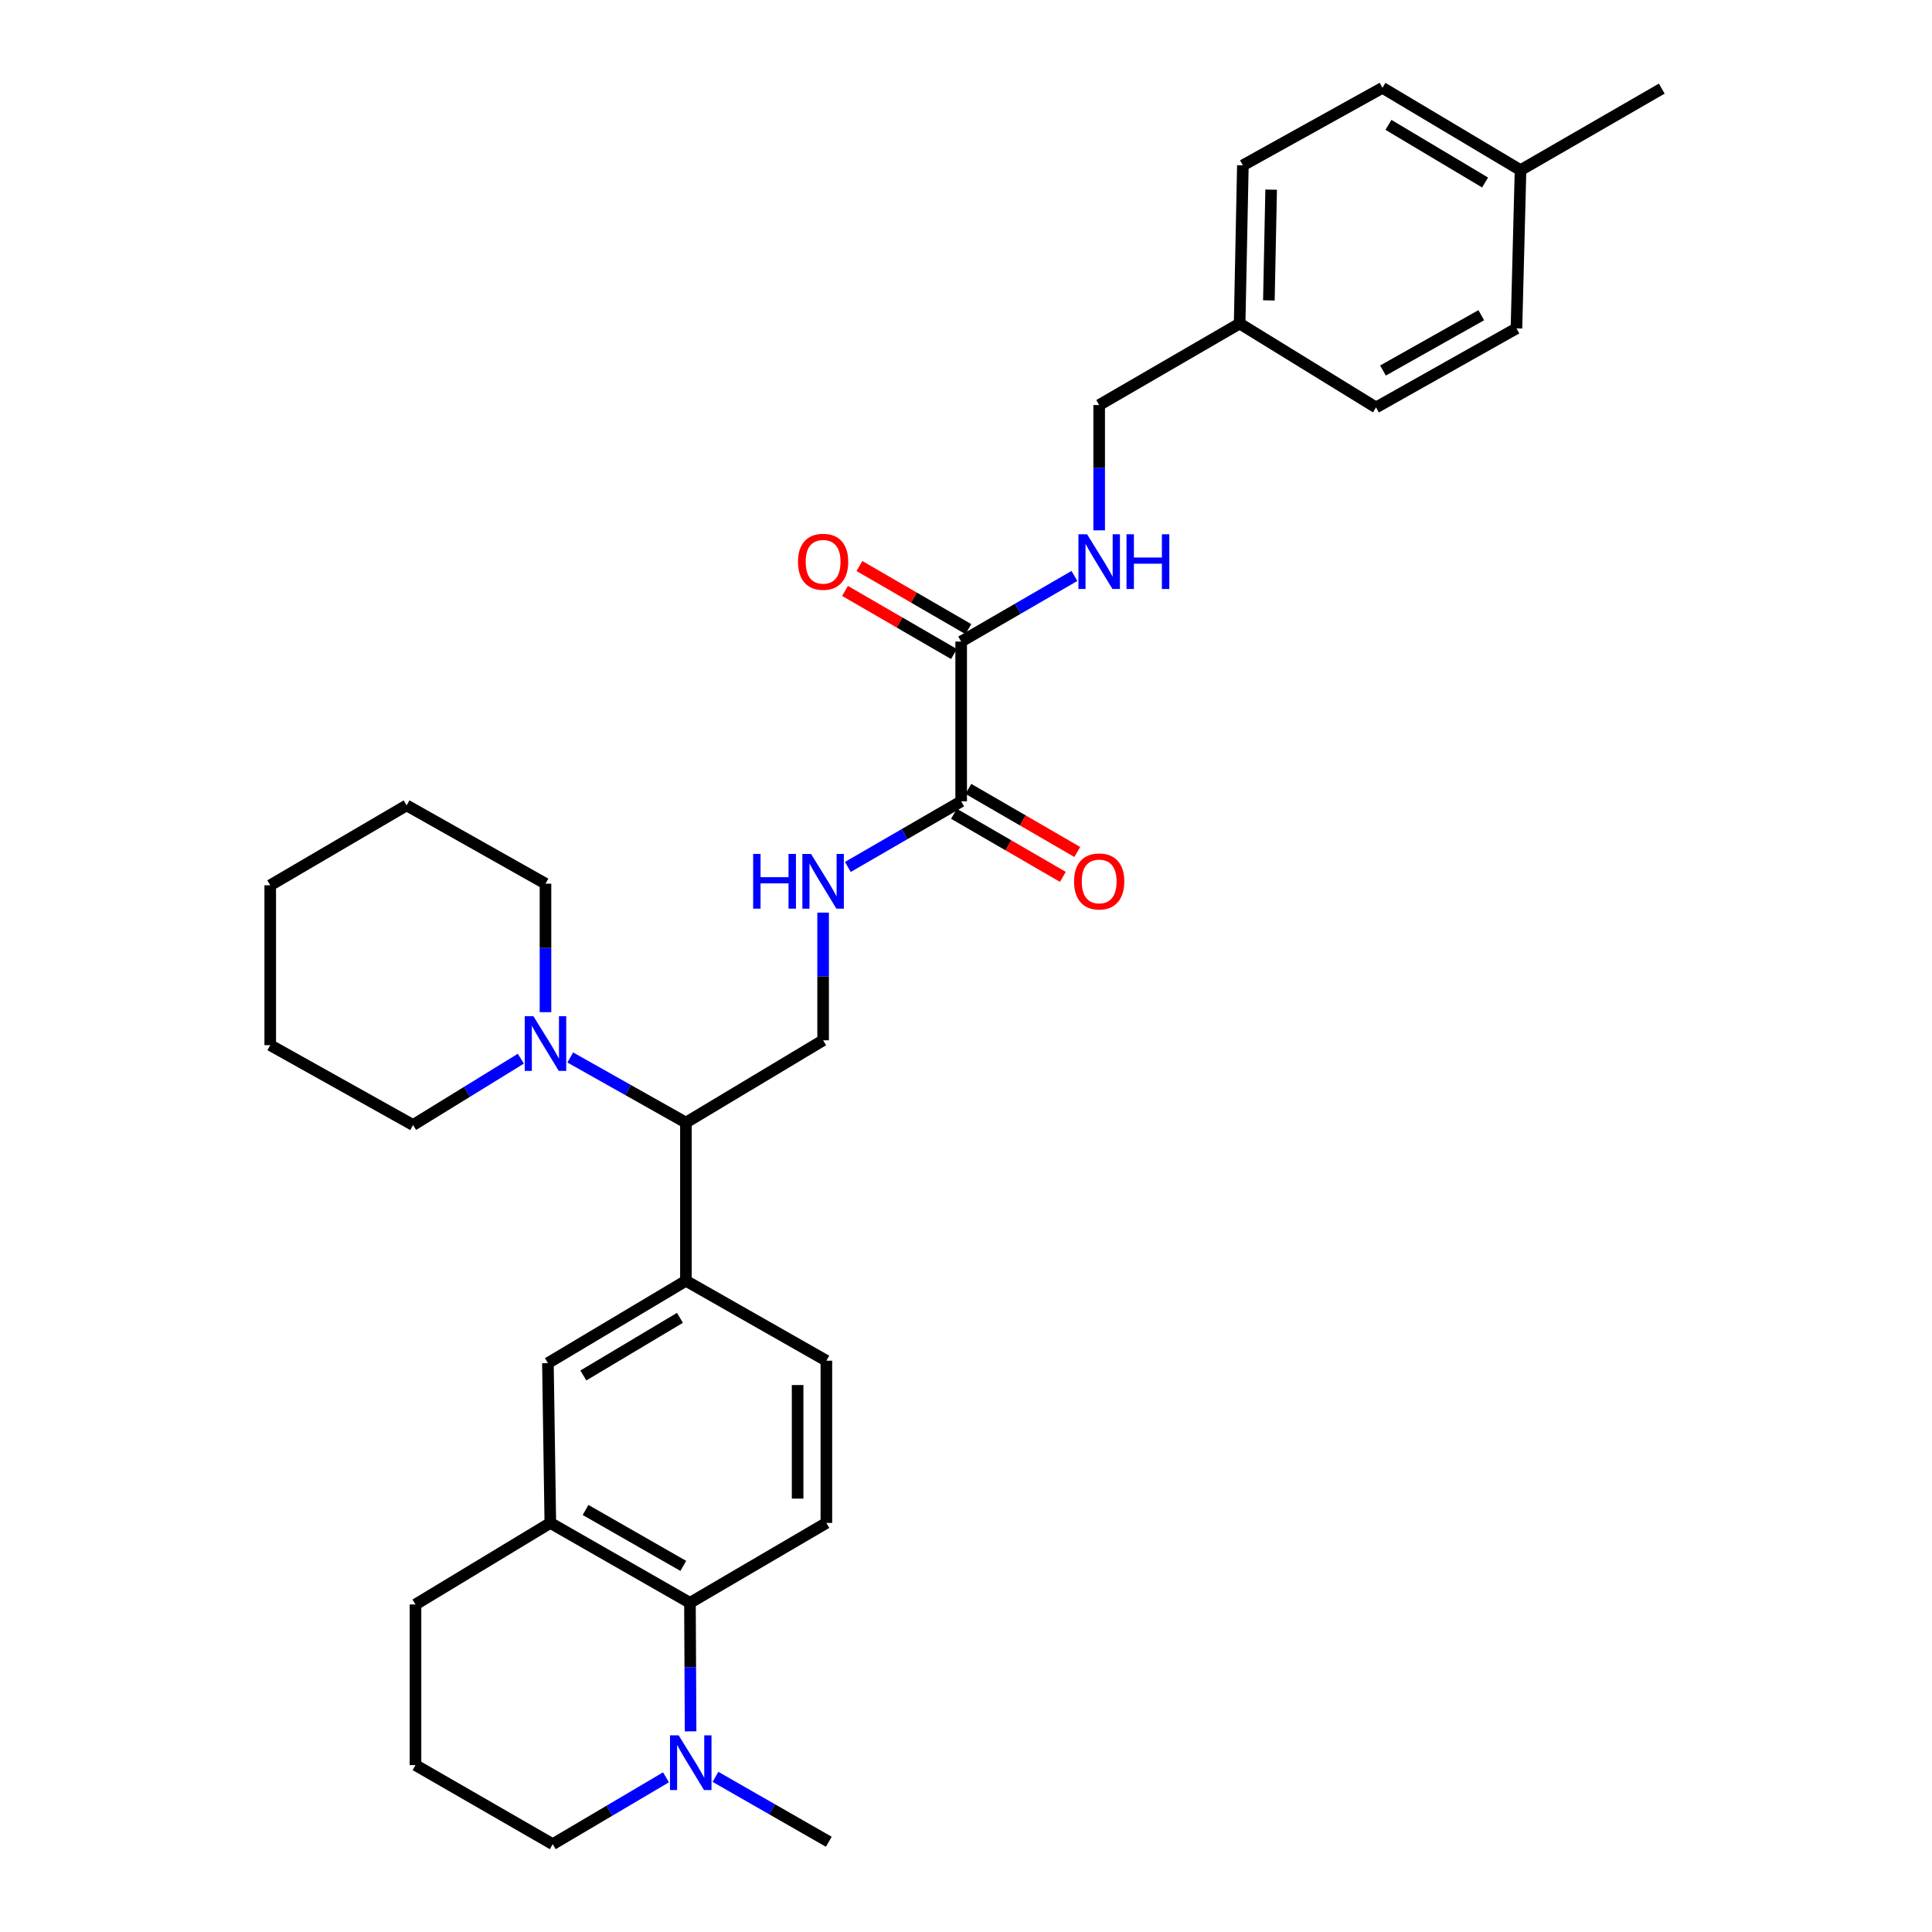<?xml version='1.0' encoding='iso-8859-1'?>
<svg version='1.1' baseProfile='full'
              xmlns='http://www.w3.org/2000/svg'
                      xmlns:rdkit='http://www.rdkit.org/xml'
                      xmlns:xlink='http://www.w3.org/1999/xlink'
                  xml:space='preserve'
width='1000px' height='1000px' viewBox='0 0 1000 1000'>
<!-- END OF HEADER -->
<rect style='opacity:1.0;fill:#FFFFFF;stroke:none' width='1000' height='1000' x='0' y='0'> </rect>
<path class='bond-2' d='M 357.119,829.627 L 357.285,862.883' style='fill:none;fill-rule:evenodd;stroke:#000000;stroke-width:6px;stroke-linecap:butt;stroke-linejoin:miter;stroke-opacity:1' />
<path class='bond-2' d='M 357.285,862.883 L 357.451,896.14' style='fill:none;fill-rule:evenodd;stroke:#0000FF;stroke-width:6px;stroke-linecap:butt;stroke-linejoin:miter;stroke-opacity:1' />
<path class='bond-5' d='M 357.119,829.627 L 284.847,788.268' style='fill:none;fill-rule:evenodd;stroke:#000000;stroke-width:6px;stroke-linecap:butt;stroke-linejoin:miter;stroke-opacity:1' />
<path class='bond-5' d='M 353.672,810.503 L 303.081,781.552' style='fill:none;fill-rule:evenodd;stroke:#000000;stroke-width:6px;stroke-linecap:butt;stroke-linejoin:miter;stroke-opacity:1' />
<path class='bond-11' d='M 357.119,829.627 L 427.728,788.268' style='fill:none;fill-rule:evenodd;stroke:#000000;stroke-width:6px;stroke-linecap:butt;stroke-linejoin:miter;stroke-opacity:1' />
<path class='bond-0' d='M 497.502,414.769 L 468.174,431.753' style='fill:none;fill-rule:evenodd;stroke:#000000;stroke-width:6px;stroke-linecap:butt;stroke-linejoin:miter;stroke-opacity:1' />
<path class='bond-0' d='M 468.174,431.753 L 438.846,448.737' style='fill:none;fill-rule:evenodd;stroke:#0000FF;stroke-width:6px;stroke-linecap:butt;stroke-linejoin:miter;stroke-opacity:1' />
<path class='bond-1' d='M 497.502,414.769 L 497.502,332.077' style='fill:none;fill-rule:evenodd;stroke:#000000;stroke-width:6px;stroke-linecap:butt;stroke-linejoin:miter;stroke-opacity:1' />
<path class='bond-13' d='M 493.771,421.209 L 521.953,437.537' style='fill:none;fill-rule:evenodd;stroke:#000000;stroke-width:6px;stroke-linecap:butt;stroke-linejoin:miter;stroke-opacity:1' />
<path class='bond-13' d='M 521.953,437.537 L 550.136,453.865' style='fill:none;fill-rule:evenodd;stroke:#FF0000;stroke-width:6px;stroke-linecap:butt;stroke-linejoin:miter;stroke-opacity:1' />
<path class='bond-13' d='M 501.234,408.329 L 529.416,424.657' style='fill:none;fill-rule:evenodd;stroke:#000000;stroke-width:6px;stroke-linecap:butt;stroke-linejoin:miter;stroke-opacity:1' />
<path class='bond-13' d='M 529.416,424.657 L 557.598,440.985' style='fill:none;fill-rule:evenodd;stroke:#FF0000;stroke-width:6px;stroke-linecap:butt;stroke-linejoin:miter;stroke-opacity:1' />
<path class='bond-10' d='M 497.502,332.077 L 526.815,315.095' style='fill:none;fill-rule:evenodd;stroke:#000000;stroke-width:6px;stroke-linecap:butt;stroke-linejoin:miter;stroke-opacity:1' />
<path class='bond-10' d='M 526.815,315.095 L 556.127,298.112' style='fill:none;fill-rule:evenodd;stroke:#0000FF;stroke-width:6px;stroke-linecap:butt;stroke-linejoin:miter;stroke-opacity:1' />
<path class='bond-14' d='M 501.232,325.636 L 473.034,309.306' style='fill:none;fill-rule:evenodd;stroke:#000000;stroke-width:6px;stroke-linecap:butt;stroke-linejoin:miter;stroke-opacity:1' />
<path class='bond-14' d='M 473.034,309.306 L 444.836,292.977' style='fill:none;fill-rule:evenodd;stroke:#FF0000;stroke-width:6px;stroke-linecap:butt;stroke-linejoin:miter;stroke-opacity:1' />
<path class='bond-14' d='M 493.772,338.518 L 465.574,322.188' style='fill:none;fill-rule:evenodd;stroke:#000000;stroke-width:6px;stroke-linecap:butt;stroke-linejoin:miter;stroke-opacity:1' />
<path class='bond-14' d='M 465.574,322.188 L 437.376,305.859' style='fill:none;fill-rule:evenodd;stroke:#FF0000;stroke-width:6px;stroke-linecap:butt;stroke-linejoin:miter;stroke-opacity:1' />
<path class='bond-18' d='M 344.718,919.934 L 315.407,937.24' style='fill:none;fill-rule:evenodd;stroke:#0000FF;stroke-width:6px;stroke-linecap:butt;stroke-linejoin:miter;stroke-opacity:1' />
<path class='bond-18' d='M 315.407,937.24 L 286.096,954.545' style='fill:none;fill-rule:evenodd;stroke:#000000;stroke-width:6px;stroke-linecap:butt;stroke-linejoin:miter;stroke-opacity:1' />
<path class='bond-23' d='M 370.331,919.699 L 399.662,936.498' style='fill:none;fill-rule:evenodd;stroke:#0000FF;stroke-width:6px;stroke-linecap:butt;stroke-linejoin:miter;stroke-opacity:1' />
<path class='bond-23' d='M 399.662,936.498 L 428.994,953.297' style='fill:none;fill-rule:evenodd;stroke:#000000;stroke-width:6px;stroke-linecap:butt;stroke-linejoin:miter;stroke-opacity:1' />
<path class='bond-3' d='M 295.167,547.348 L 325.097,564.201' style='fill:none;fill-rule:evenodd;stroke:#0000FF;stroke-width:6px;stroke-linecap:butt;stroke-linejoin:miter;stroke-opacity:1' />
<path class='bond-3' d='M 325.097,564.201 L 355.026,581.055' style='fill:none;fill-rule:evenodd;stroke:#000000;stroke-width:6px;stroke-linecap:butt;stroke-linejoin:miter;stroke-opacity:1' />
<path class='bond-24' d='M 282.341,523.898 L 282.341,490.641' style='fill:none;fill-rule:evenodd;stroke:#0000FF;stroke-width:6px;stroke-linecap:butt;stroke-linejoin:miter;stroke-opacity:1' />
<path class='bond-24' d='M 282.341,490.641 L 282.341,457.385' style='fill:none;fill-rule:evenodd;stroke:#000000;stroke-width:6px;stroke-linecap:butt;stroke-linejoin:miter;stroke-opacity:1' />
<path class='bond-25' d='M 269.589,547.974 L 241.698,565.139' style='fill:none;fill-rule:evenodd;stroke:#0000FF;stroke-width:6px;stroke-linecap:butt;stroke-linejoin:miter;stroke-opacity:1' />
<path class='bond-25' d='M 241.698,565.139 L 213.807,582.303' style='fill:none;fill-rule:evenodd;stroke:#000000;stroke-width:6px;stroke-linecap:butt;stroke-linejoin:miter;stroke-opacity:1' />
<path class='bond-4' d='M 355.026,662.936 L 427.728,704.303' style='fill:none;fill-rule:evenodd;stroke:#000000;stroke-width:6px;stroke-linecap:butt;stroke-linejoin:miter;stroke-opacity:1' />
<path class='bond-6' d='M 355.026,662.936 L 355.026,581.055' style='fill:none;fill-rule:evenodd;stroke:#000000;stroke-width:6px;stroke-linecap:butt;stroke-linejoin:miter;stroke-opacity:1' />
<path class='bond-32' d='M 355.026,662.936 L 283.598,705.552' style='fill:none;fill-rule:evenodd;stroke:#000000;stroke-width:6px;stroke-linecap:butt;stroke-linejoin:miter;stroke-opacity:1' />
<path class='bond-32' d='M 351.939,682.112 L 301.939,711.943' style='fill:none;fill-rule:evenodd;stroke:#000000;stroke-width:6px;stroke-linecap:butt;stroke-linejoin:miter;stroke-opacity:1' />
<path class='bond-8' d='M 284.847,788.268 L 283.598,705.552' style='fill:none;fill-rule:evenodd;stroke:#000000;stroke-width:6px;stroke-linecap:butt;stroke-linejoin:miter;stroke-opacity:1' />
<path class='bond-26' d='M 284.847,788.268 L 215.056,830.47' style='fill:none;fill-rule:evenodd;stroke:#000000;stroke-width:6px;stroke-linecap:butt;stroke-linejoin:miter;stroke-opacity:1' />
<path class='bond-9' d='M 355.026,581.055 L 426.041,538.456' style='fill:none;fill-rule:evenodd;stroke:#000000;stroke-width:6px;stroke-linecap:butt;stroke-linejoin:miter;stroke-opacity:1' />
<path class='bond-7' d='M 426.041,472.37 L 426.041,505.413' style='fill:none;fill-rule:evenodd;stroke:#0000FF;stroke-width:6px;stroke-linecap:butt;stroke-linejoin:miter;stroke-opacity:1' />
<path class='bond-7' d='M 426.041,505.413 L 426.041,538.456' style='fill:none;fill-rule:evenodd;stroke:#000000;stroke-width:6px;stroke-linecap:butt;stroke-linejoin:miter;stroke-opacity:1' />
<path class='bond-15' d='M 568.931,274.508 L 568.931,242.078' style='fill:none;fill-rule:evenodd;stroke:#0000FF;stroke-width:6px;stroke-linecap:butt;stroke-linejoin:miter;stroke-opacity:1' />
<path class='bond-15' d='M 568.931,242.078 L 568.931,209.648' style='fill:none;fill-rule:evenodd;stroke:#000000;stroke-width:6px;stroke-linecap:butt;stroke-linejoin:miter;stroke-opacity:1' />
<path class='bond-12' d='M 427.728,788.268 L 427.728,704.303' style='fill:none;fill-rule:evenodd;stroke:#000000;stroke-width:6px;stroke-linecap:butt;stroke-linejoin:miter;stroke-opacity:1' />
<path class='bond-12' d='M 412.842,775.673 L 412.842,716.898' style='fill:none;fill-rule:evenodd;stroke:#000000;stroke-width:6px;stroke-linecap:butt;stroke-linejoin:miter;stroke-opacity:1' />
<path class='bond-16' d='M 568.931,209.648 L 641.632,167.462' style='fill:none;fill-rule:evenodd;stroke:#000000;stroke-width:6px;stroke-linecap:butt;stroke-linejoin:miter;stroke-opacity:1' />
<path class='bond-19' d='M 641.632,167.462 L 712.225,210.896' style='fill:none;fill-rule:evenodd;stroke:#000000;stroke-width:6px;stroke-linecap:butt;stroke-linejoin:miter;stroke-opacity:1' />
<path class='bond-20' d='M 641.632,167.462 L 643.311,85.572' style='fill:none;fill-rule:evenodd;stroke:#000000;stroke-width:6px;stroke-linecap:butt;stroke-linejoin:miter;stroke-opacity:1' />
<path class='bond-20' d='M 656.767,155.484 L 657.942,98.161' style='fill:none;fill-rule:evenodd;stroke:#000000;stroke-width:6px;stroke-linecap:butt;stroke-linejoin:miter;stroke-opacity:1' />
<path class='bond-17' d='M 787.02,88.07 L 715.567,45.455' style='fill:none;fill-rule:evenodd;stroke:#000000;stroke-width:6px;stroke-linecap:butt;stroke-linejoin:miter;stroke-opacity:1' />
<path class='bond-17' d='M 768.677,94.463 L 718.659,64.632' style='fill:none;fill-rule:evenodd;stroke:#000000;stroke-width:6px;stroke-linecap:butt;stroke-linejoin:miter;stroke-opacity:1' />
<path class='bond-28' d='M 787.02,88.07 L 860.127,45.868' style='fill:none;fill-rule:evenodd;stroke:#000000;stroke-width:6px;stroke-linecap:butt;stroke-linejoin:miter;stroke-opacity:1' />
<path class='bond-35' d='M 787.02,88.07 L 784.911,169.976' style='fill:none;fill-rule:evenodd;stroke:#000000;stroke-width:6px;stroke-linecap:butt;stroke-linejoin:miter;stroke-opacity:1' />
<path class='bond-33' d='M 286.096,954.545 L 215.056,913.617' style='fill:none;fill-rule:evenodd;stroke:#000000;stroke-width:6px;stroke-linecap:butt;stroke-linejoin:miter;stroke-opacity:1' />
<path class='bond-21' d='M 712.225,210.896 L 784.911,169.976' style='fill:none;fill-rule:evenodd;stroke:#000000;stroke-width:6px;stroke-linecap:butt;stroke-linejoin:miter;stroke-opacity:1' />
<path class='bond-21' d='M 715.825,191.787 L 766.705,163.143' style='fill:none;fill-rule:evenodd;stroke:#000000;stroke-width:6px;stroke-linecap:butt;stroke-linejoin:miter;stroke-opacity:1' />
<path class='bond-22' d='M 643.311,85.572 L 715.567,45.455' style='fill:none;fill-rule:evenodd;stroke:#000000;stroke-width:6px;stroke-linecap:butt;stroke-linejoin:miter;stroke-opacity:1' />
<path class='bond-29' d='M 282.341,457.385 L 210.466,416.861' style='fill:none;fill-rule:evenodd;stroke:#000000;stroke-width:6px;stroke-linecap:butt;stroke-linejoin:miter;stroke-opacity:1' />
<path class='bond-30' d='M 213.807,582.303 L 139.873,540.97' style='fill:none;fill-rule:evenodd;stroke:#000000;stroke-width:6px;stroke-linecap:butt;stroke-linejoin:miter;stroke-opacity:1' />
<path class='bond-27' d='M 215.056,830.47 L 215.056,913.617' style='fill:none;fill-rule:evenodd;stroke:#000000;stroke-width:6px;stroke-linecap:butt;stroke-linejoin:miter;stroke-opacity:1' />
<path class='bond-34' d='M 210.466,416.861 L 139.873,458.228' style='fill:none;fill-rule:evenodd;stroke:#000000;stroke-width:6px;stroke-linecap:butt;stroke-linejoin:miter;stroke-opacity:1' />
<path class='bond-31' d='M 139.873,540.97 L 139.873,458.228' style='fill:none;fill-rule:evenodd;stroke:#000000;stroke-width:6px;stroke-linecap:butt;stroke-linejoin:miter;stroke-opacity:1' />
<path  class='atom-3' d='M 351.272 898.208
L 360.552 913.208
Q 361.472 914.688, 362.952 917.368
Q 364.432 920.048, 364.512 920.208
L 364.512 898.208
L 368.272 898.208
L 368.272 926.528
L 364.392 926.528
L 354.432 910.128
Q 353.272 908.208, 352.032 906.008
Q 350.832 903.808, 350.472 903.128
L 350.472 926.528
L 346.792 926.528
L 346.792 898.208
L 351.272 898.208
' fill='#0000FF'/>
<path  class='atom-4' d='M 276.081 525.966
L 285.361 540.966
Q 286.281 542.446, 287.761 545.126
Q 289.241 547.806, 289.321 547.966
L 289.321 525.966
L 293.081 525.966
L 293.081 554.286
L 289.201 554.286
L 279.241 537.886
Q 278.081 535.966, 276.841 533.766
Q 275.641 531.566, 275.281 530.886
L 275.281 554.286
L 271.601 554.286
L 271.601 525.966
L 276.081 525.966
' fill='#0000FF'/>
<path  class='atom-8' d='M 389.821 441.992
L 393.661 441.992
L 393.661 454.032
L 408.141 454.032
L 408.141 441.992
L 411.981 441.992
L 411.981 470.312
L 408.141 470.312
L 408.141 457.232
L 393.661 457.232
L 393.661 470.312
L 389.821 470.312
L 389.821 441.992
' fill='#0000FF'/>
<path  class='atom-8' d='M 419.781 441.992
L 429.061 456.992
Q 429.981 458.472, 431.461 461.152
Q 432.941 463.832, 433.021 463.992
L 433.021 441.992
L 436.781 441.992
L 436.781 470.312
L 432.901 470.312
L 422.941 453.912
Q 421.781 451.992, 420.541 449.792
Q 419.341 447.592, 418.981 446.912
L 418.981 470.312
L 415.301 470.312
L 415.301 441.992
L 419.781 441.992
' fill='#0000FF'/>
<path  class='atom-11' d='M 562.671 276.534
L 571.951 291.534
Q 572.871 293.014, 574.351 295.694
Q 575.831 298.374, 575.911 298.534
L 575.911 276.534
L 579.671 276.534
L 579.671 304.854
L 575.791 304.854
L 565.831 288.454
Q 564.671 286.534, 563.431 284.334
Q 562.231 282.134, 561.871 281.454
L 561.871 304.854
L 558.191 304.854
L 558.191 276.534
L 562.671 276.534
' fill='#0000FF'/>
<path  class='atom-11' d='M 583.071 276.534
L 586.911 276.534
L 586.911 288.574
L 601.391 288.574
L 601.391 276.534
L 605.231 276.534
L 605.231 304.854
L 601.391 304.854
L 601.391 291.774
L 586.911 291.774
L 586.911 304.854
L 583.071 304.854
L 583.071 276.534
' fill='#0000FF'/>
<path  class='atom-14' d='M 555.931 456.232
Q 555.931 449.432, 559.291 445.632
Q 562.651 441.832, 568.931 441.832
Q 575.211 441.832, 578.571 445.632
Q 581.931 449.432, 581.931 456.232
Q 581.931 463.112, 578.531 467.032
Q 575.131 470.912, 568.931 470.912
Q 562.691 470.912, 559.291 467.032
Q 555.931 463.152, 555.931 456.232
M 568.931 467.712
Q 573.251 467.712, 575.571 464.832
Q 577.931 461.912, 577.931 456.232
Q 577.931 450.672, 575.571 447.872
Q 573.251 445.032, 568.931 445.032
Q 564.611 445.032, 562.251 447.832
Q 559.931 450.632, 559.931 456.232
Q 559.931 461.952, 562.251 464.832
Q 564.611 467.712, 568.931 467.712
' fill='#FF0000'/>
<path  class='atom-15' d='M 413.041 290.774
Q 413.041 283.974, 416.401 280.174
Q 419.761 276.374, 426.041 276.374
Q 432.321 276.374, 435.681 280.174
Q 439.041 283.974, 439.041 290.774
Q 439.041 297.654, 435.641 301.574
Q 432.241 305.454, 426.041 305.454
Q 419.801 305.454, 416.401 301.574
Q 413.041 297.694, 413.041 290.774
M 426.041 302.254
Q 430.361 302.254, 432.681 299.374
Q 435.041 296.454, 435.041 290.774
Q 435.041 285.214, 432.681 282.414
Q 430.361 279.574, 426.041 279.574
Q 421.721 279.574, 419.361 282.374
Q 417.041 285.174, 417.041 290.774
Q 417.041 296.494, 419.361 299.374
Q 421.721 302.254, 426.041 302.254
' fill='#FF0000'/>
</svg>
